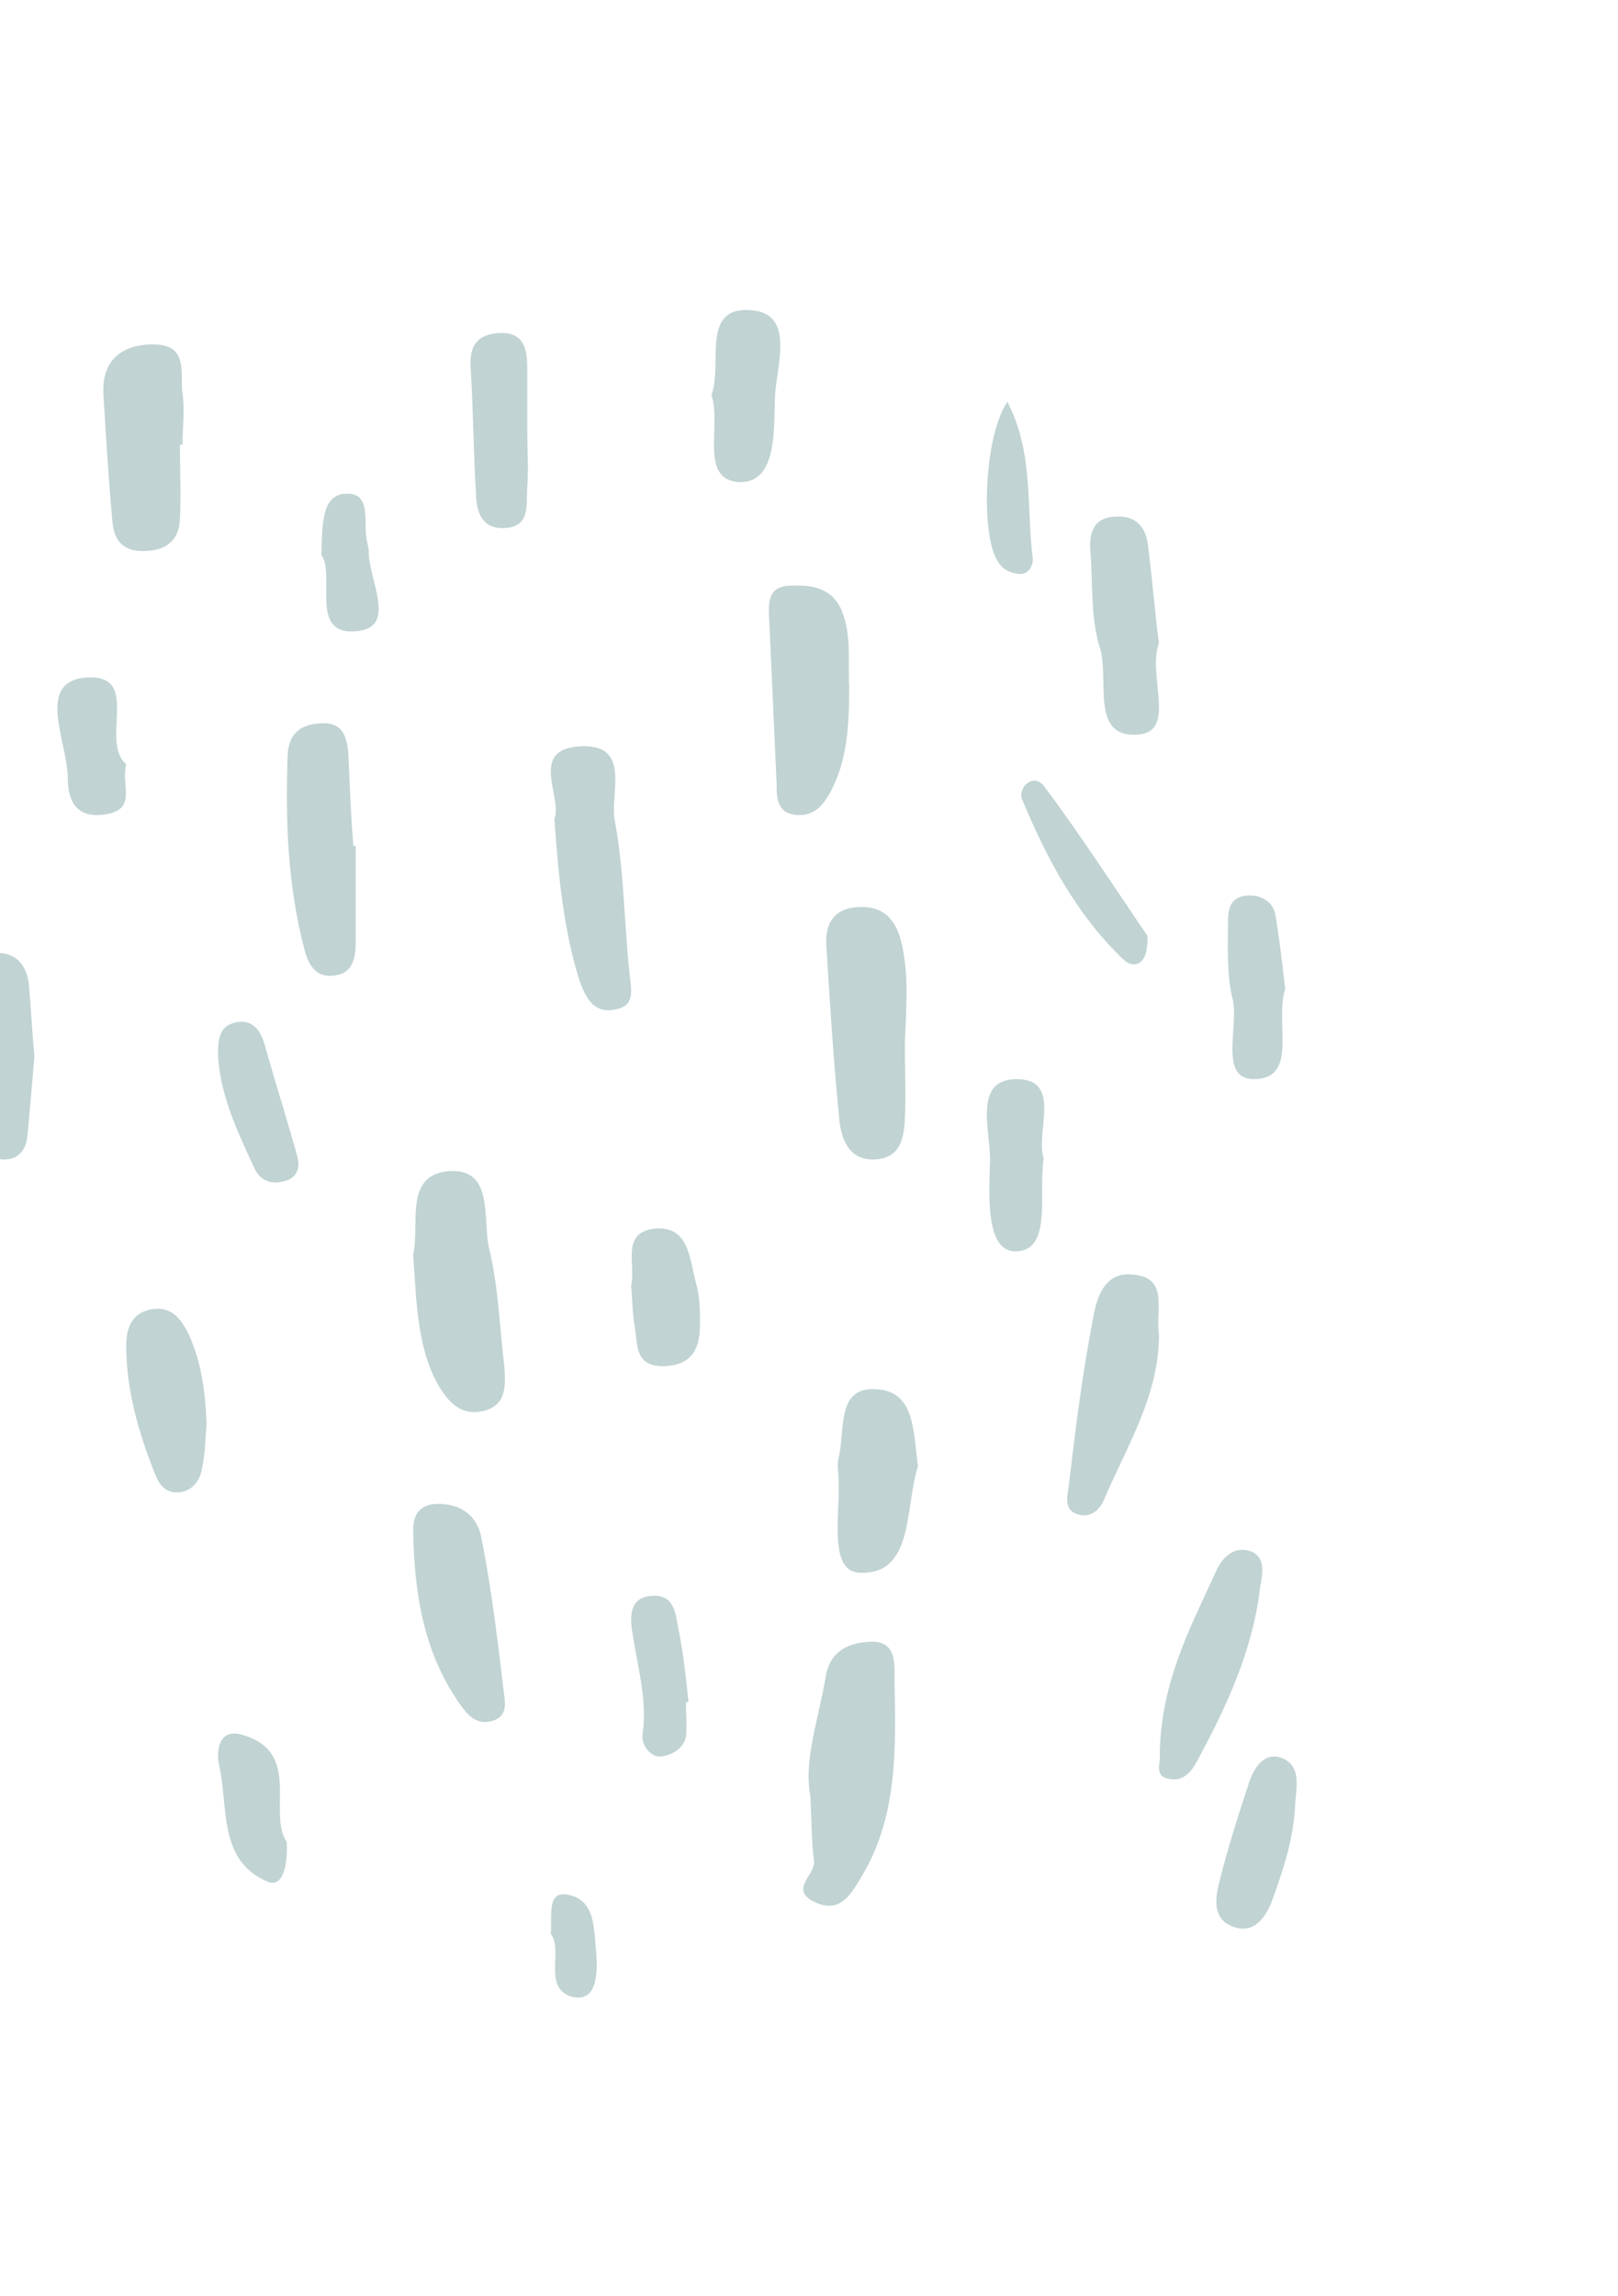 <svg width="282" height="400" viewBox="0 0 282 400" fill="none" xmlns="http://www.w3.org/2000/svg">
<path d="M157.708 181.783C157.708 186.152 157.918 190.73 157.708 195.1C157.498 198.429 156.866 201.55 152.866 201.966C148.234 202.382 146.76 198.845 146.338 195.516C145.286 185.32 144.654 174.916 144.022 164.721C143.812 161.183 145.074 158.478 149.076 158.062C153.076 157.646 155.602 159.311 156.866 163.264C158.55 169.298 157.918 175.541 157.708 181.783Z" fill="#C1D3D3"/>
<path d="M72 218.586C73.224 213.532 70.369 204.896 77.915 204.054C86.278 203.212 84.034 212.478 85.258 217.534C86.888 224.274 87.092 231.434 87.908 238.174C88.112 241.334 88.316 244.704 84.442 245.758C80.362 246.81 78.119 244.282 76.283 241.124C72.612 234.384 72.612 226.59 72 218.586Z" fill="#C1D3D3"/>
<path d="M141.246 312.89C140.008 306.72 142.692 299.45 143.932 291.958C144.758 287.552 147.854 286.23 151.572 286.008C156.32 285.788 155.908 289.754 155.908 292.84C156.114 304.518 156.526 316.416 150.126 326.992C148.268 330.078 146.41 333.382 142.072 331.4C137.324 329.196 142.28 326.552 141.866 324.128C141.454 321.044 141.454 317.738 141.246 312.89Z" fill="#C1D3D3"/>
<path d="M62 147.365C62 152.811 62 158.467 62 163.913C62 166.845 61.584 169.777 57.838 169.987C54.924 170.196 53.675 167.892 53.051 165.379C50.137 154.277 49.72 142.967 50.137 131.446C50.345 127.466 52.842 126 56.38 126C60.127 126 60.543 128.933 60.751 131.865C60.959 137.102 61.167 142.129 61.584 147.365C61.791 147.365 62 147.365 62 147.365Z" fill="#C1D3D3"/>
<path d="M31.358 77.486C31.358 81.806 31.58 86.331 31.358 90.651C31.135 94.354 28.688 96 24.907 96C20.903 96 19.79 93.531 19.568 90.651C18.9 83.246 18.456 75.84 18.011 68.434C17.788 62.88 21.125 60 26.686 60C32.914 60 31.358 64.937 31.802 68.434C32.247 71.52 31.802 74.606 31.802 77.486C31.58 77.486 31.358 77.486 31.358 77.486Z" fill="#C1D3D3"/>
<path d="M148 119.61C148 125.884 147.774 132.158 144.838 137.804C143.71 139.895 142.128 142.196 138.968 141.987C135.354 141.778 135.356 138.85 135.356 136.549C134.904 126.511 134.452 116.473 134 106.435C134 104.135 134.452 102.252 137.388 102.043C141.226 101.834 144.84 102.252 146.646 106.226C148.452 110.618 147.774 115.009 148 119.61Z" fill="#C1D3D3"/>
<path d="M96.628 142.661C98.03 138.975 92.422 130.954 100.366 130.087C110.412 129.003 106.208 138.325 107.142 142.878C108.778 151.766 108.778 160.655 109.712 169.544C109.946 172.145 110.88 175.181 107.376 175.831C103.638 176.698 102.236 174.096 101.068 171.061C98.264 162.173 97.33 152.85 96.628 142.661Z" fill="#C1D3D3"/>
<path d="M87.868 295.25C88.086 296.944 88.304 298.852 86.13 299.698C83.086 300.758 81.565 298.852 80.044 296.734C73.739 287.626 72.217 277.46 72 266.66C72 263.906 73.087 262 76.348 262C80.695 262 83.304 264.33 83.956 268.142C85.696 277.036 86.782 286.144 87.868 295.25Z" fill="#C1D3D3"/>
<path d="M202.132 306.232C202.132 293.412 207.346 283.798 211.934 273.756C212.978 271.406 214.854 269.484 217.566 270.124C220.694 270.98 220.068 273.97 219.652 276.32C218.4 287.43 213.812 297.258 208.598 306.872C207.556 308.794 206.094 310.504 203.592 309.862C201.09 309.436 202.34 306.658 202.132 306.232Z" fill="#C1D3D3"/>
<path d="M202 232.494C202 243.116 196.468 251.786 192.484 261.108C191.82 262.842 190.27 264.358 188.278 263.926C185.18 263.274 186.066 260.674 186.286 258.722C187.394 249.402 188.5 240.298 190.27 230.976C190.934 226.858 192.042 221.222 197.796 222.09C203.77 222.74 201.336 228.592 202 232.494Z" fill="#C1D3D3"/>
<path d="M6 184.019C5.598 188.823 5.196 193.417 4.794 197.803C4.593 199.892 3.588 201.772 1.176 201.98C-1.236 202.19 -2.442 200.726 -3.045 198.43C-5.055 189.658 -6.462 180.886 -5.859 171.905C-5.658 168.981 -4.854 166.475 -1.437 166.057C2.181 165.64 4.392 167.519 4.995 171.07C5.397 175.456 5.598 179.842 6 184.019Z" fill="#C1D3D3"/>
<path d="M160 255.41C157.67 262.54 159.364 274.42 149.828 273.988C143.896 273.772 146.862 262.324 146.014 255.842C146.014 255.194 146.014 254.33 146.226 253.682C147.286 249.146 145.802 241.586 152.584 242.018C159.576 242.234 159.152 249.578 160 255.41Z" fill="#C1D3D3"/>
<path d="M201.986 112.067C199.918 117.581 205.202 127.548 198.31 127.973C189.81 128.609 193.486 118.005 191.648 112.703C190.038 107.402 190.498 101.676 190.04 95.95C189.81 92.981 190.498 90.011 194.634 90.011C198.54 89.799 199.918 92.556 200.148 95.525C200.838 101.039 201.296 106.765 201.986 112.067Z" fill="#C1D3D3"/>
<path d="M36 247.958C35.781 250.704 35.781 253.45 35.125 256.198C34.687 258.31 33.156 260 30.75 260C28.781 260 27.687 258.522 27.031 256.83C24.188 249.648 22 242.254 22 234.436C22 231.478 22.875 228.732 26.375 228.098C30.094 227.464 31.625 230 32.937 232.536C35.125 237.394 35.781 242.464 36 247.958Z" fill="#C1D3D3"/>
<path d="M-2.24 281.312C-3.733 285.378 0.959 293.106 -5.652 293.92C-13.543 294.938 -10.557 285.988 -12.476 281.514C-13.969 277.854 -13.756 273.582 -13.97 269.516C-14.183 266.464 -13.33 264.228 -9.491 264.024C-5.652 263.822 -3.306 264.838 -2.88 268.702C-2.666 272.77 -2.453 276.836 -2.24 281.312Z" fill="#C1D3D3"/>
<path d="M124 68.809C126.012 63.462 121.988 53.195 131.042 54.05C138.686 54.692 135.266 63.89 135.066 69.237C134.864 74.799 135.468 84.21 128.828 83.996C121.786 83.569 125.81 74.157 124 68.809Z" fill="#C1D3D3"/>
<path d="M225.768 313.774C225.564 320.028 223.716 325.636 221.662 331.244C220.43 334.48 218.172 337.068 214.682 335.558C211.396 334.264 211.806 330.812 212.422 328.224C213.86 322.4 215.708 316.578 217.556 310.97C218.376 308.166 220.224 305.146 223.304 306.224C226.796 307.518 225.974 311.184 225.768 313.774Z" fill="#C1D3D3"/>
<path d="M181.904 201.846C180.95 207.928 183.432 217.786 177.128 217.996C171.778 218.206 172.352 208.348 172.544 202.476C172.734 197.232 169.486 188.213 176.938 188.003C185.344 187.794 180.376 197.232 181.904 201.846Z" fill="#C1D3D3"/>
<path d="M91.898 75.232C91.898 78.457 92.128 81.681 91.898 84.906C91.668 87.915 92.586 92 87.542 92C83.644 92 82.956 88.56 82.956 85.766C82.498 78.672 82.498 71.578 82.04 64.269C81.81 61.044 82.498 58.465 86.624 58.035C91.67 57.605 91.898 61.259 91.898 64.484C91.898 68.138 91.898 71.793 91.898 75.232Z" fill="#C1D3D3"/>
<path d="M224 172.33C222.1 177.91 226.374 187.782 218.776 187.996C212.126 188.211 216.164 178.554 214.738 173.618C213.79 169.54 214.026 165.034 214.026 160.742C214.026 158.595 214.264 156.235 217.352 156.02C219.964 155.806 222.1 157.308 222.338 159.669C223.05 163.961 223.526 168.253 224 172.33Z" fill="#C1D3D3"/>
<path d="M38 183.99C38 181.468 38 178.736 41.109 178.105C44.218 177.474 45.55 179.786 46.216 182.309C47.993 188.614 49.991 194.92 51.768 201.226C52.212 202.908 52.212 204.798 49.991 205.64C47.549 206.48 45.55 205.85 44.44 203.748C41.553 197.442 38.444 191.137 38 183.99Z" fill="#C1D3D3"/>
<path d="M49.971 320.908C50.173 324.862 49.362 329.022 46.522 327.774C38.001 324.028 39.827 314.872 38.204 307.588C37.595 304.884 38.204 301.138 42.059 302.178C52.811 305.092 46.522 315.704 49.971 320.908Z" fill="#C1D3D3"/>
<path d="M110 223.982C110.906 220.374 107.962 214.43 114.528 214.006C120.188 213.794 120.188 219.524 121.32 223.558C122 225.892 122 228.44 122 230.774C122 234.596 120.868 237.78 115.886 237.992C110.678 238.204 111.132 234.384 110.68 231.412C110.226 229.076 110.226 226.53 110 223.982Z" fill="#C1D3D3"/>
<path d="M199.986 163.027C200.21 168.149 197.738 168.789 195.94 167.295C187.62 159.399 182.45 149.582 178.178 139.339C177.278 137.418 179.976 134.431 182 136.991C188.52 145.741 194.59 155.131 199.986 163.027Z" fill="#C1D3D3"/>
<path d="M22 133.155C21.052 136.783 23.895 140.814 18.684 141.822C13.235 142.83 11.813 139.403 11.813 135.574C11.813 129.326 6.127 118.845 14.893 118.039C24.843 117.233 17.262 129.124 22 133.155Z" fill="#C1D3D3"/>
<path d="M119.554 296.542C119.554 298.554 119.778 300.568 119.554 302.58C119.11 304.792 116.658 306 114.876 306C113.54 306 111.758 304.19 111.98 302.176C112.872 296.14 111.09 290.306 110.198 284.268C109.752 281.652 109.752 278.232 113.54 278.03C117.55 277.628 117.772 281.25 118.218 283.666C119.108 287.89 119.554 292.318 120 296.542C119.778 296.542 119.778 296.542 119.554 296.542Z" fill="#C1D3D3"/>
<path d="M175.582 70C180.186 78.936 178.87 88.085 179.966 97.021C180.186 98.511 179.31 100 177.774 100C176.678 100 174.924 99.362 174.266 98.298C170.76 94.255 171.418 75.957 175.582 70Z" fill="#C1D3D3"/>
<path d="M56 96.678C56.197 91.23 56 86 60.528 86C65.055 86 63.087 91.666 64.071 94.717C64.071 95.152 64.268 95.37 64.268 95.806C64.071 100.818 69.583 109.535 61.905 109.971C53.835 110.624 58.559 100.165 56 96.678Z" fill="#C1D3D3"/>
<path d="M96 336.93C96.226 333.502 95.32 329.39 98.944 330.076C103.924 330.99 103.47 336.244 103.924 340.356C104.15 343.554 104.15 348.808 99.848 347.894C94.416 346.524 98.264 339.67 96 336.93Z" fill="#C1D3D3"/>
</svg>

